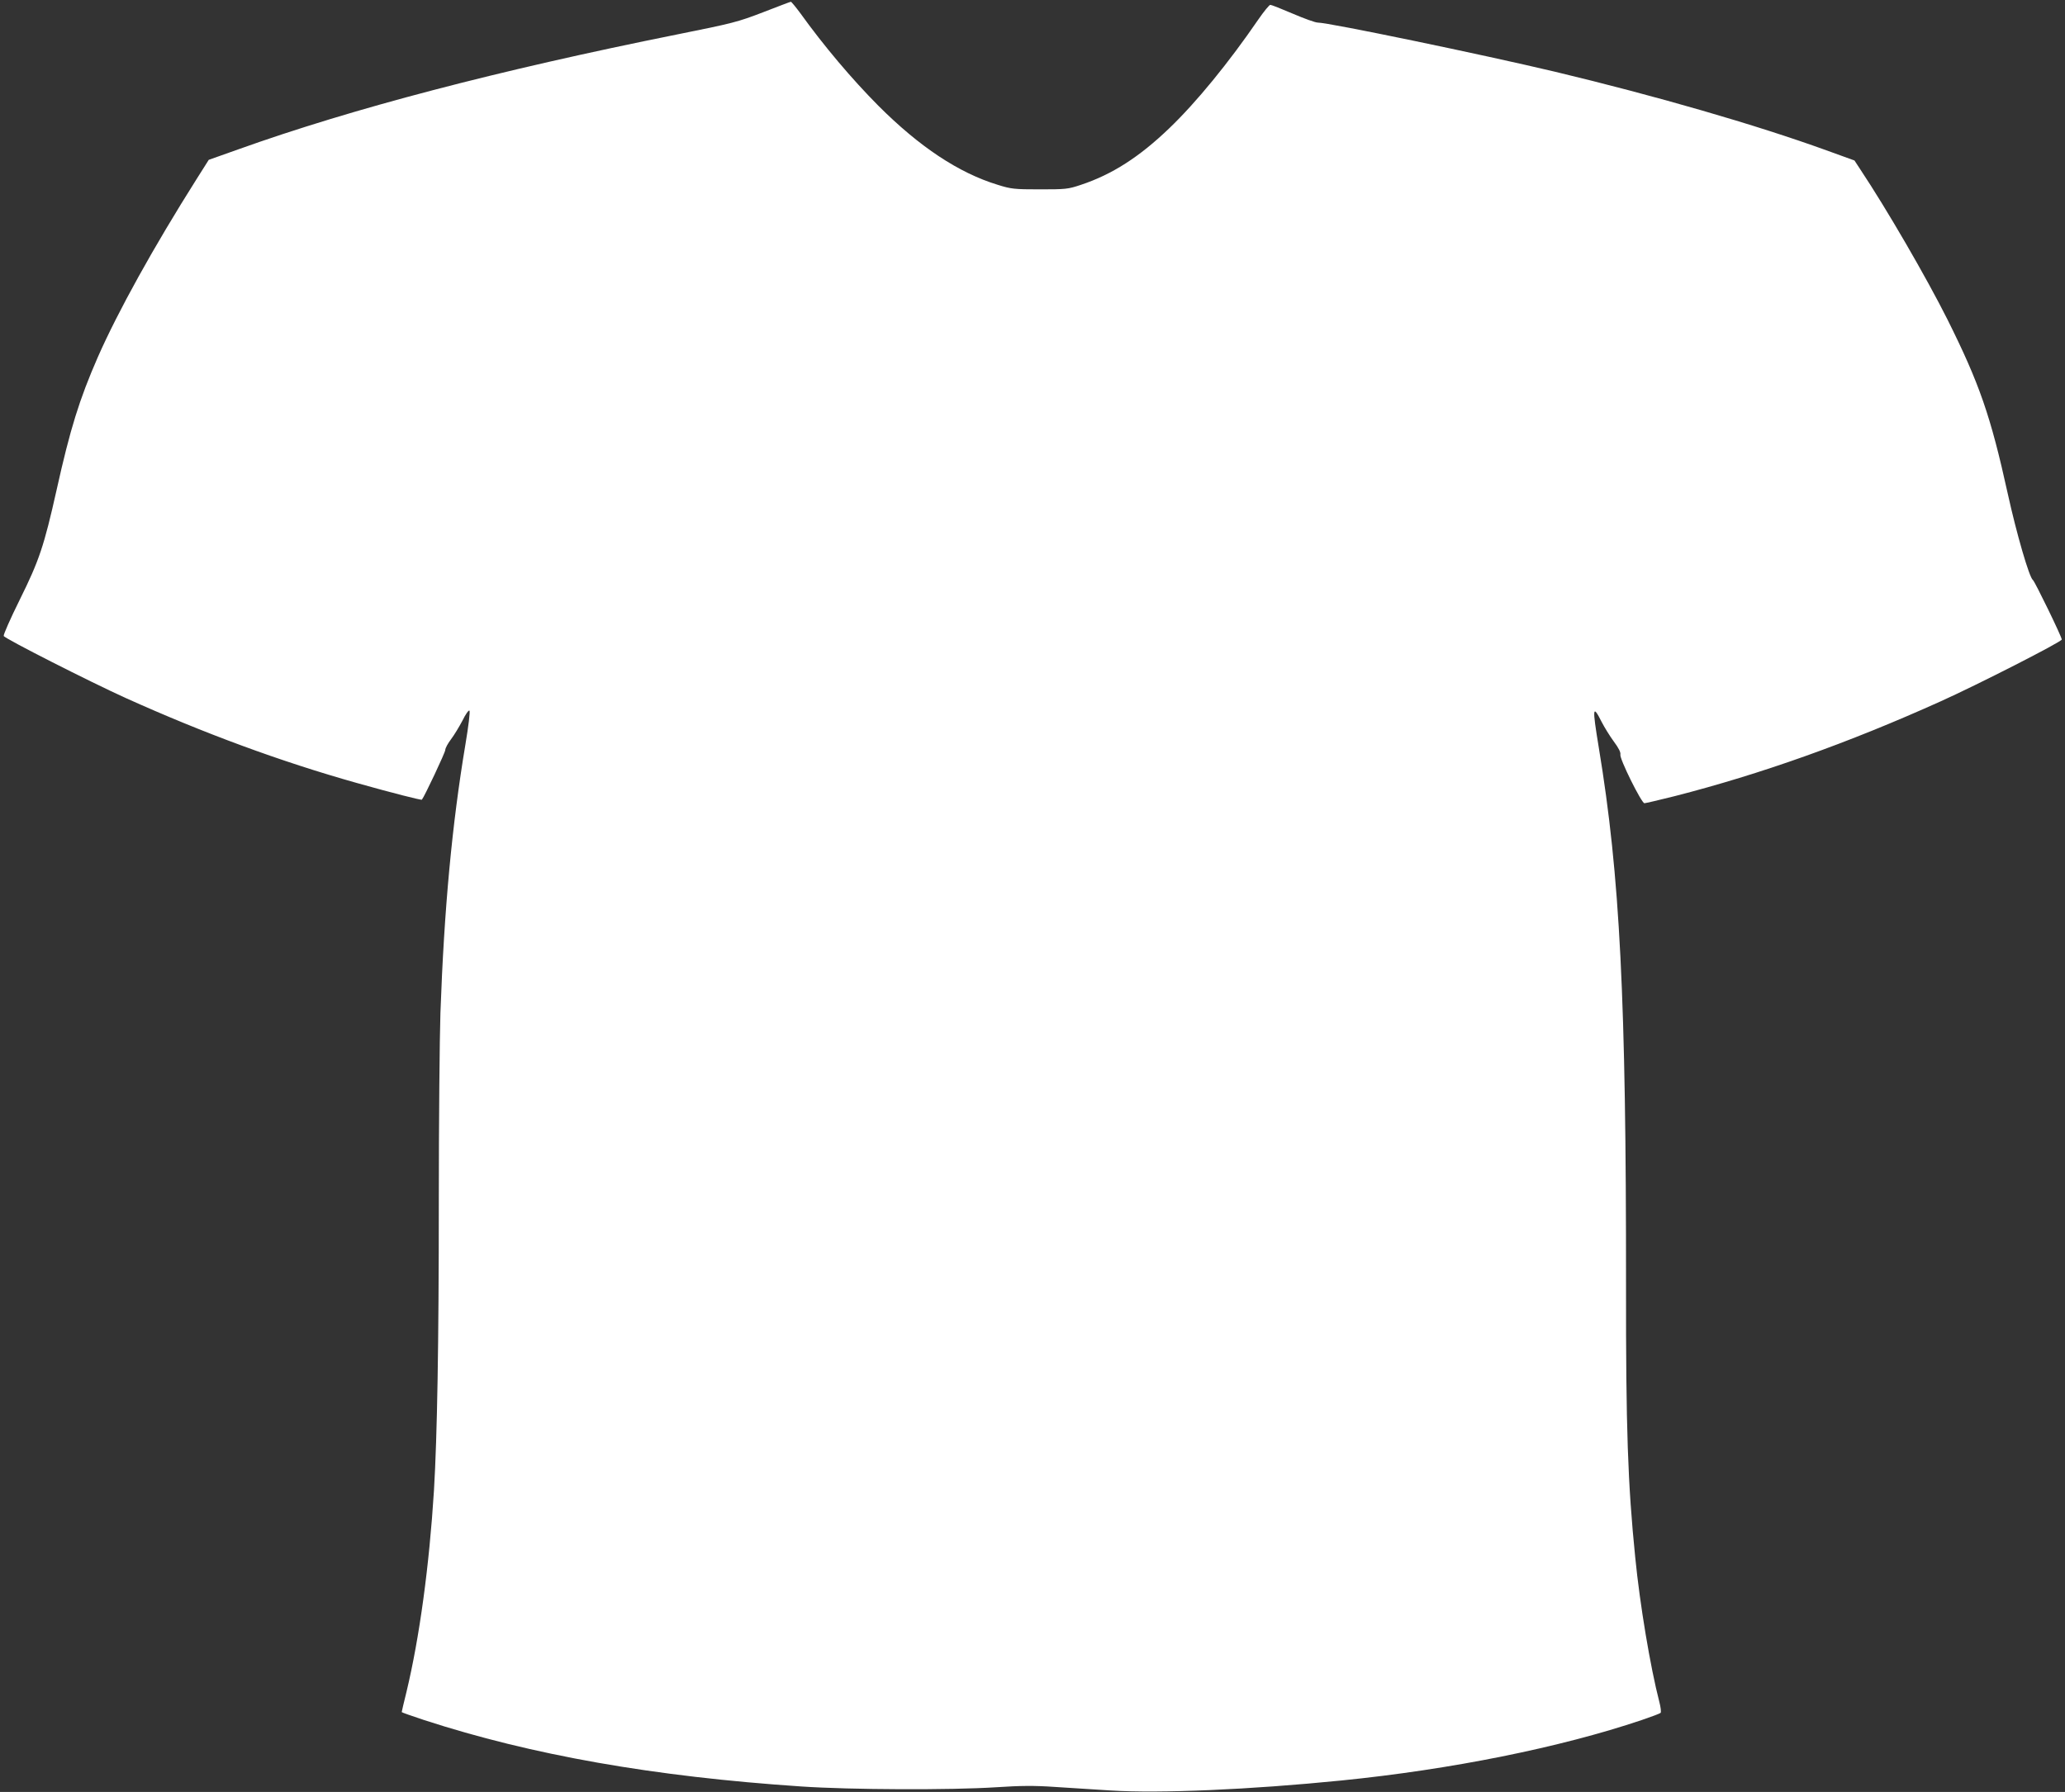 <?xml version="1.0" standalone="no"?>
<!DOCTYPE svg PUBLIC "-//W3C//DTD SVG 20010904//EN"
 "http://www.w3.org/TR/2001/REC-SVG-20010904/DTD/svg10.dtd">
<svg version="1.0" xmlns="http://www.w3.org/2000/svg"
 width="1280pt" height="1111pt" viewBox="0 0 1280 1111"
 preserveAspectRatio="xMidYMid meet">
<rect x="0" y="0" width="1280" height="1111" fill="#333333" stroke="none"/>
<g transform="translate(0,1111) scale(0.1,-0.1)"
fill="#ffffff" stroke="none">
<path d="M4730 11034 c-156 -60 -186 -68 -535 -138 -1110 -223 -2011 -459
-2718 -712 l-183 -65 -74 -117 c-268 -424 -490 -825 -614 -1107 -114 -261
-171 -444 -255 -822 -78 -348 -108 -438 -228 -680 -58 -117 -103 -219 -100
-226 6 -16 536 -285 757 -385 483 -218 961 -394 1430 -526 220 -62 401 -108
405 -104 15 17 145 293 145 308 0 11 16 41 36 67 19 25 51 78 71 116 19 39 38
66 43 61 5 -5 -6 -96 -25 -209 -83 -496 -132 -1019 -155 -1665 -5 -151 -10
-678 -10 -1170 0 -887 -10 -1452 -30 -1790 -29 -467 -90 -915 -170 -1248 -17
-68 -30 -125 -30 -127 0 -2 62 -24 138 -49 669 -218 1427 -351 2337 -412 309
-21 930 -23 1209 -5 151 10 237 11 365 2 91 -6 247 -16 346 -22 302 -19 864 5
1430 62 678 68 1355 204 1862 375 59 20 112 40 116 44 5 4 1 36 -8 70 -55 213
-120 600 -149 895 -46 455 -58 800 -57 1680 1 1782 -37 2544 -169 3341 -41
249 -39 271 19 156 16 -31 49 -85 74 -119 30 -40 44 -68 41 -81 -7 -24 131
-302 149 -302 7 0 92 20 188 44 531 136 1075 329 1649 588 231 104 750 369
750 383 0 17 -168 362 -179 369 -22 14 -101 286 -156 536 -106 482 -176 683
-374 1080 -131 261 -375 682 -540 930 l-36 55 -174 63 c-439 159 -1059 338
-1681 487 -455 108 -1404 305 -1472 305 -15 0 -84 25 -154 55 -70 30 -133 55
-140 55 -6 0 -40 -41 -75 -92 -183 -267 -384 -513 -551 -673 -185 -178 -355
-287 -548 -351 -80 -27 -95 -28 -255 -28 -157 0 -177 2 -260 28 -243 74 -486
236 -740 490 -164 165 -339 372 -484 574 -29 39 -56 72 -59 71 -4 0 -81 -30
-172 -65z"/>
</g>
</svg>
